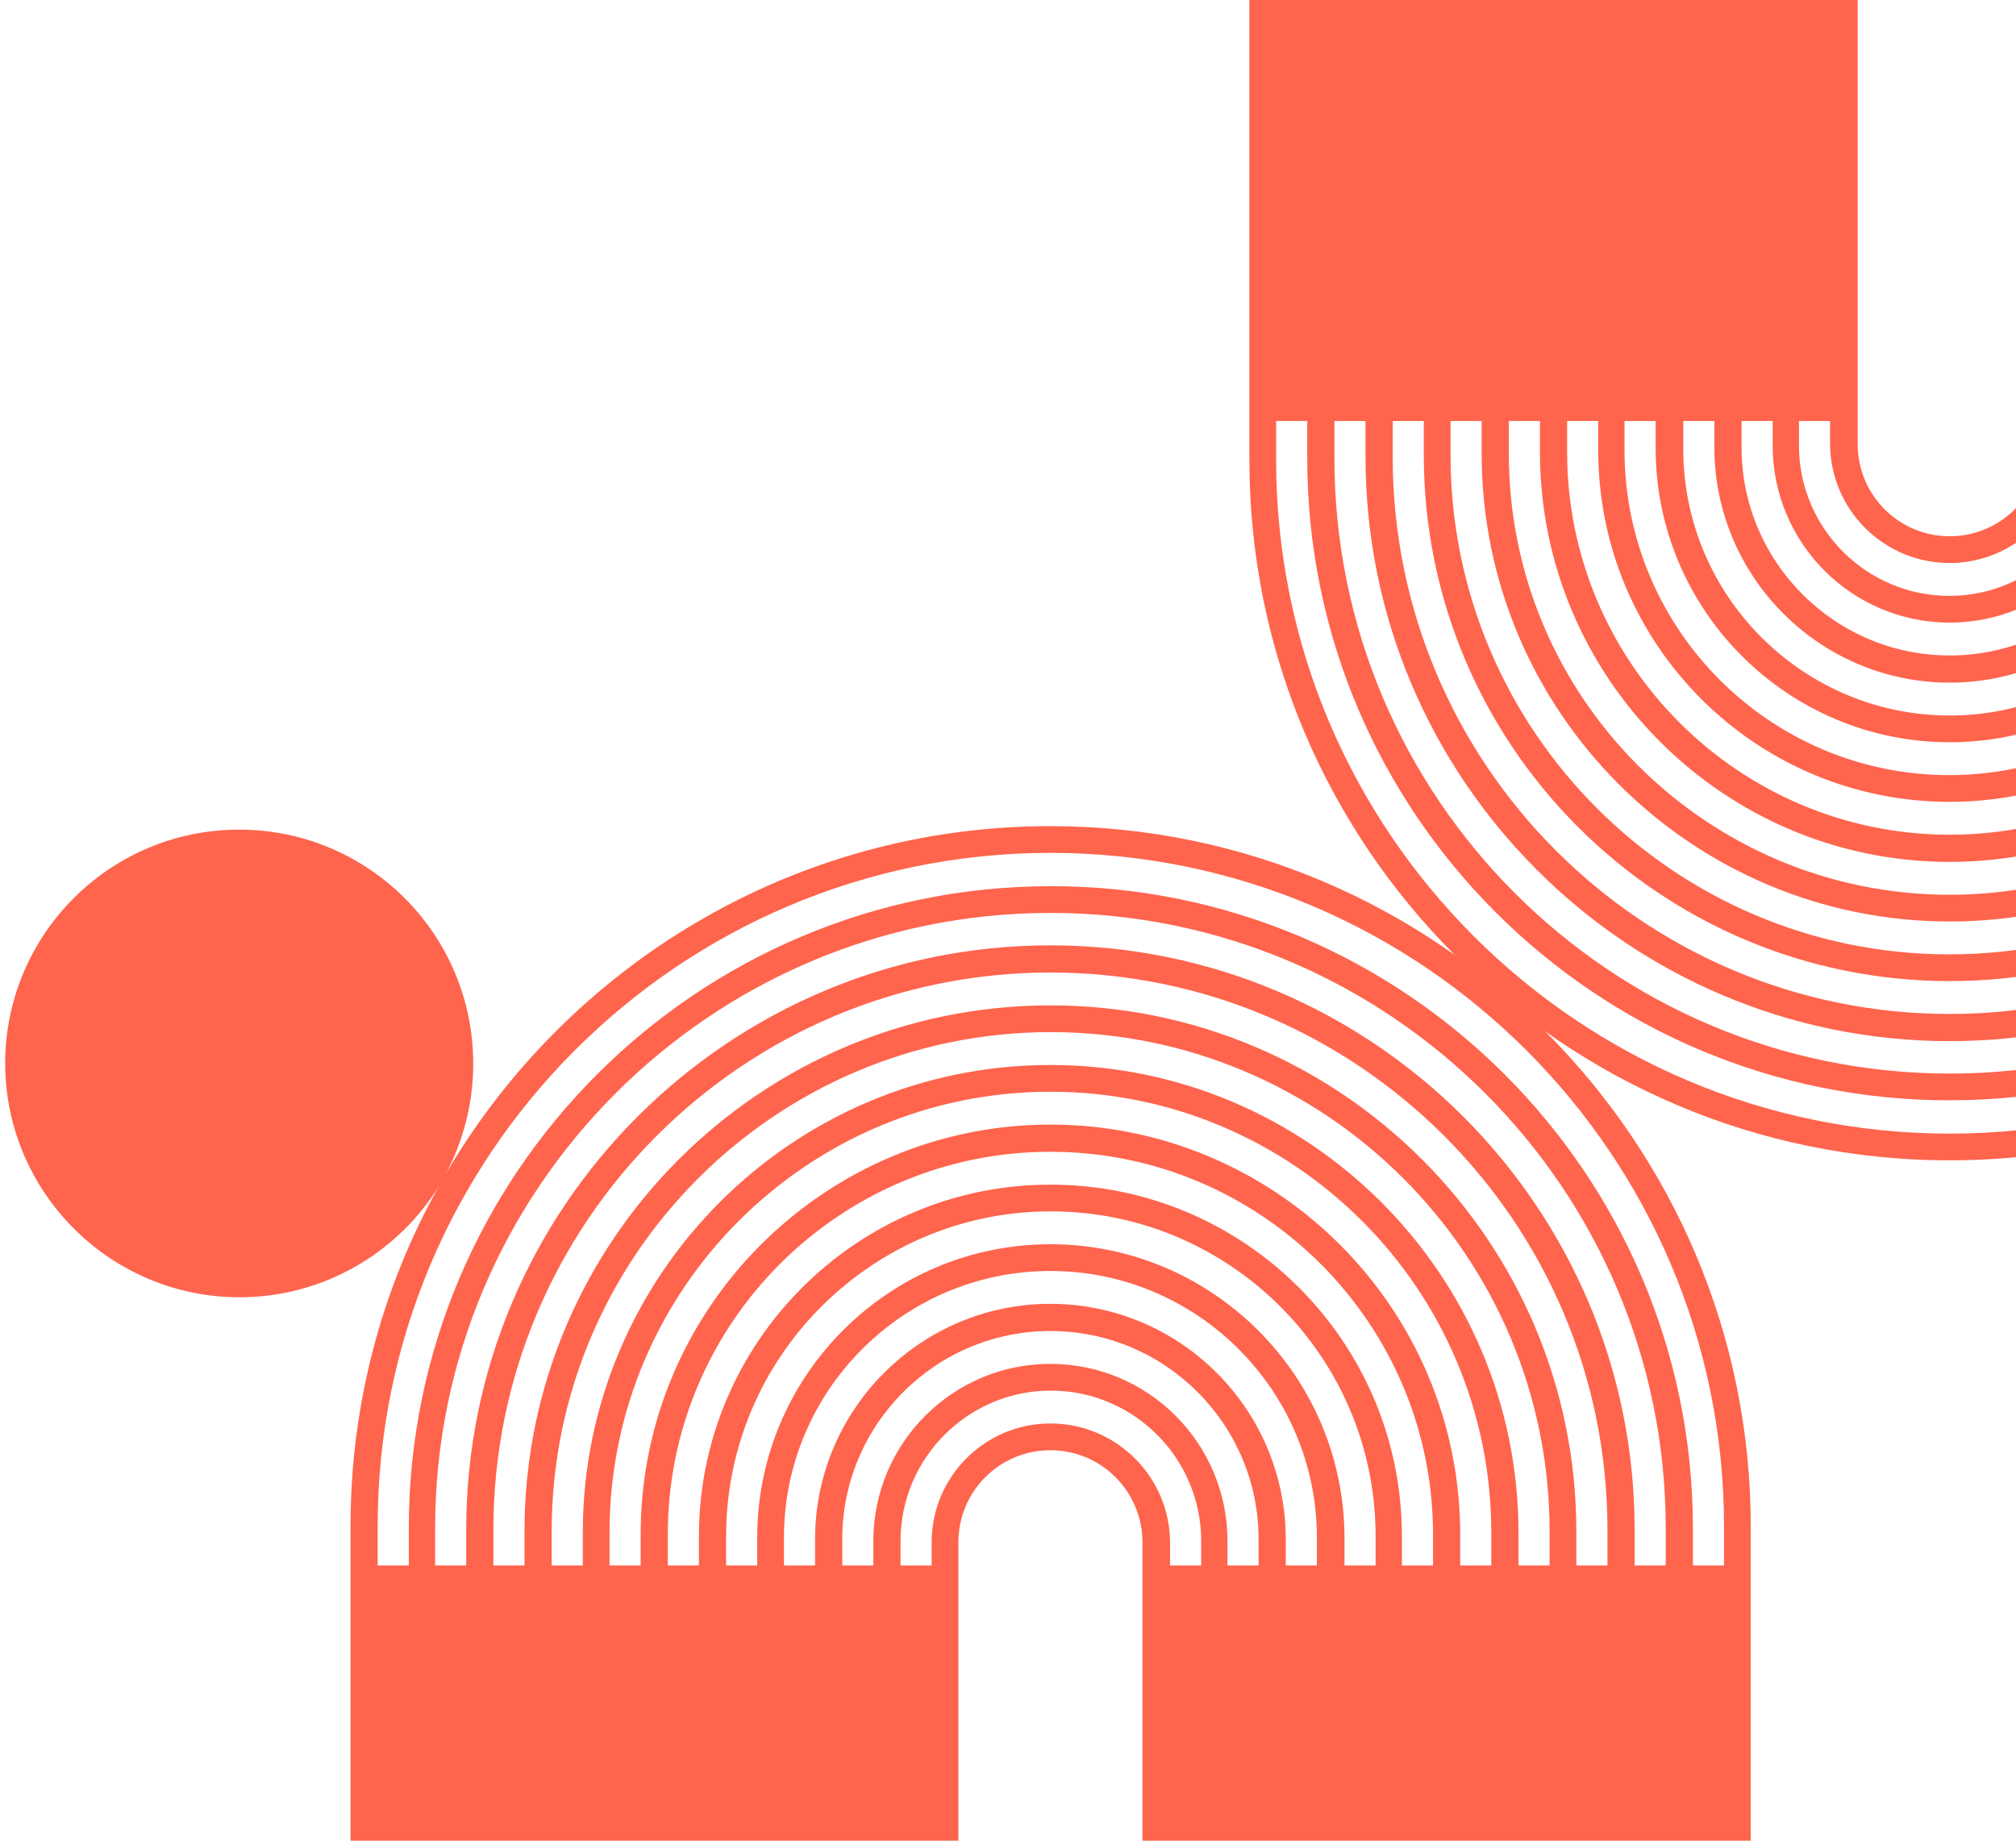 <?xml version="1.0" encoding="UTF-8" standalone="no"?>
<svg
   xmlns:dc="http://purl.org/dc/elements/1.1/"
   xmlns:cc="http://creativecommons.org/ns#"
   xmlns:rdf="http://www.w3.org/1999/02/22-rdf-syntax-ns#"
   xmlns:svg="http://www.w3.org/2000/svg"
   xmlns="http://www.w3.org/2000/svg"
   xmlns:sodipodi="http://sodipodi.sourceforge.net/DTD/sodipodi-0.dtd"
   xmlns:inkscape="http://www.inkscape.org/namespaces/inkscape"
   version="1.1"
   id="Layer_1"
   x="0px"
   y="0px"
   viewBox="0 0 460 420"
   xml:space="preserve"
   sodipodi:docname="Uproar U Orange Inverted.svg"
   width="460"
   height="420"
   inkscape:version="1.0.1 (c497b03c, 2020-09-10)"><defs
   id="defs840" /><sodipodi:namedview
   pagecolor="#ffffff"
   bordercolor="#666666"
   borderopacity="1"
   objecttolerance="10"
   gridtolerance="10"
   guidetolerance="10"
   inkscape:pageopacity="0"
   inkscape:pageshadow="2"
   inkscape:window-width="1883"
   inkscape:window-height="1109"
   id="namedview838"
   showgrid="false"
   inkscape:zoom="1.0708042"
   inkscape:cx="342.65"
   inkscape:cy="343.2"
   inkscape:window-x="2142"
   inkscape:window-y="66"
   inkscape:window-maximized="0"
   inkscape:current-layer="Layer_1" />
<style
   type="text/css"
   id="style833">
	.st0{fill:#FF644D;}
	.st1{fill:#FFFFFF;}
</style>
<path
   class="st0"
   d="m 629.877,157.263 c -19.2,0 -36.1,10.2 -45.5,25.4 12.9,-23 20.2,-49.5 20.2,-77.7 v -8.9 -146 -5.3 h -138.7 v 5.3 146 5.3 c 0,11.6 -9.4,21 -21,21 -11.6,0 -21,-9.4 -21,-21 v -5.3 -146 -5.3 h -138.8 v 5.3 146 8.9 c 0,88.1 71.7,159.8 159.8,159.8 58.8,0 110.2,-31.9 138,-79.4 -4,7.5 -6.3,16.1 -6.3,25.2 0,29.5 23.9,53.4 53.4,53.4 29.5,0 53.4,-23.9 53.4,-53.4 -0.1,-29.4 -24,-53.3 -53.5,-53.3 z m -325.4,-61.2 h 7.1 v 8.2 c 0,73.5 59.8,133.3 133.3,133.3 73.5,0 133.3,-59.8 133.3,-133.3 v -8.2 h 7.1 v 8.5 c 0,77.4 -63,140.4 -140.4,140.4 -77.4,0 -140.4,-63 -140.4,-140.4 z m 180.8,0 h 7.1 v 6 c 0,26.2 -21.3,47.5 -47.5,47.5 -26.2,0 -47.5,-21.3 -47.5,-47.5 v -6 h 7.1 v 5.6 c 0,22.3 18.1,40.4 40.4,40.4 22.3,0 40.4,-18.1 40.4,-40.4 z m -40.4,59.7 c 29.6,0 53.7,-24.1 53.7,-53.7 v -6 h 7.1 v 6.4 c 0,33.5 -27.3,60.8 -60.8,60.8 -33.5,0 -60.8,-27.3 -60.8,-60.8 v -6.4 h 7.1 v 6 c 0,29.6 24.1,53.7 53.7,53.7 z m 0,13.6 c 36.9,0 66.9,-30 66.9,-66.9 v -6.4 h 7.1 v 6.7 c 0,40.8 -33.2,74.1 -74.1,74.1 -40.8,0 -74.1,-33.2 -74.1,-74.1 v -6.7 h 7.1 v 6.4 c 0.1,36.9 30.2,66.9 67.1,66.9 z m 0,13.6 c 44.2,0 80.2,-36 80.2,-80.2 v -6.7 h 7.1 v 7.1 c 0,48.2 -39.2,87.3 -87.3,87.3 -48.1,0 -87.3,-39.2 -87.3,-87.3 v -7.1 h 7.1 v 6.7 c 0,44.3 35.9,80.2 80.2,80.2 z m 0,13.7 c 51.5,0 93.5,-41.9 93.5,-93.5 v -7.1 h 7.1 v 7.5 c 0,55.5 -45.1,100.6 -100.6,100.6 -55.5,0 -100.6,-45.1 -100.6,-100.6 v -7.5 h 7.1 v 7.1 c 0,51.5 41.9,93.5 93.5,93.5 z m 0,13.6 c 58.9,0 106.7,-47.9 106.7,-106.7 v -7.5 h 7.1 v 7.8 c 0,62.8 -51.1,113.9 -113.9,113.9 -62.8,0 -113.8,-51.1 -113.8,-113.9 v -7.8 h 7.1 v 7.5 c 0,58.8 47.9,106.7 106.8,106.7 z m 0,13.6 c 66.2,0 120,-53.8 120,-120 v -7.8 h 7.1 v 8.2 c 0,70.1 -57,127.1 -127.1,127.1 -70.1,0 -127.1,-57 -127.1,-127.1 v -8.2 h 7.1 v 7.8 c 0,66.2 53.8,120 120,120 z m 0,-95.4 c 15,0 27.1,-12.2 27.1,-27.1 v -5.3 h 7.1 v 5.6 c 0,18.9 -15.4,34.3 -34.3,34.3 -18.9,0 -34.3,-15.4 -34.3,-34.3 v -5.6 h 7.1 v 5.3 c 0.1,15 12.3,27.1 27.3,27.1 z m 0,130.2 c -84.7,0 -153.7,-68.9 -153.7,-153.7 v -8.9 h 7.1 v 8.5 c 0,80.8 65.7,146.5 146.5,146.5 80.8,0 146.5,-65.7 146.5,-146.5 v -8.5 h 7.1 v 8.9 c 0.1,84.7 -68.8,153.7 -153.5,153.7 z"
   id="path835" />
<path
   class="st0"
   d="m 54.678,296.005 c 19.2,0 36.1,-10.2 45.5,-25.4 -12.9,23 -20.2,49.5 -20.2,77.7 v 8.9 146 5.3 H 218.678 v -5.3 -146 -5.3 c 0,-11.6 9.4,-21 21,-21 11.6,0 21,9.4 21,21 v 5.3 146 5.3 h 138.8 v -5.3 -146 -8.9 c 0,-88.1 -71.7,-159.8 -159.8,-159.8 -58.8,0 -110.2,31.9 -138,79.4 4,-7.5 6.3,-16.1 6.3,-25.2 0,-29.5 -23.9,-53.4 -53.4,-53.4 -29.5,0 -53.4,23.9 -53.4,53.4 0.1,29.4 24,53.3 53.5,53.3 z m 325.4,61.2 h -7.1 v -8.2 c 0,-73.5 -59.8,-133.3 -133.3,-133.3 -73.5,0 -133.3,59.8 -133.3,133.3 v 8.2 h -7.1 v -8.5 c 0,-77.4 63,-140.4 140.4,-140.4 77.4,0 140.4,63 140.4,140.4 z m -180.8,0 h -7.1 v -6 c 0,-26.2 21.3,-47.5 47.5,-47.5 26.2,0 47.5,21.3 47.5,47.5 v 6 h -7.1 v -5.6 c 0,-22.3 -18.1,-40.4 -40.4,-40.4 -22.3,0 -40.4,18.1 -40.4,40.4 z m 40.4,-59.7 c -29.6,0 -53.7,24.1 -53.7,53.7 v 6 h -7.1 v -6.4 c 0,-33.5 27.3,-60.8 60.8,-60.8 33.5,0 60.8,27.3 60.8,60.8 v 6.4 h -7.1 v -6 c 0,-29.6 -24.1,-53.7 -53.7,-53.7 z m 0,-13.6 c -36.9,0 -66.9,30 -66.9,66.9 v 6.4 h -7.1 v -6.7 c 0,-40.8 33.2,-74.1 74.1,-74.1 40.8,0 74.1,33.2 74.1,74.1 v 6.7 h -7.1 v -6.4 c -0.1,-36.9 -30.2,-66.9 -67.1,-66.9 z m 0,-13.6 c -44.2,0 -80.2,36 -80.2,80.2 v 6.7 h -7.1 v -7.1 c 0,-48.2 39.2,-87.3 87.3,-87.3 48.1,0 87.3,39.2 87.3,87.3 v 7.1 h -7.1 v -6.7 c 0,-44.3 -35.9,-80.2 -80.2,-80.2 z m 0,-13.7 c -51.5,0 -93.5,41.9 -93.5,93.5 v 7.1 h -7.1 v -7.5 c 0,-55.5 45.1,-100.6 100.6,-100.6 55.5,0 100.6,45.1 100.6,100.6 v 7.5 h -7.1 v -7.1 c 0,-51.5 -41.9,-93.5 -93.5,-93.5 z m 0,-13.6 c -58.9,0 -106.7,47.9 -106.7,106.7 v 7.5 h -7.1 v -7.8 c 0,-62.8 51.1,-113.9 113.9,-113.9 62.8,0 113.8,51.1 113.8,113.9 v 7.8 h -7.1 v -7.5 c 0,-58.8 -47.9,-106.7 -106.8,-106.7 z m 0,-13.6 c -66.2,0 -120,53.8 -120,120 v 7.8 h -7.1 v -8.2 c 0,-70.1 57,-127.1 127.1,-127.1 70.1,0 127.1,57 127.1,127.1 v 8.2 h -7.1 v -7.8 c 0,-66.2 -53.8,-120 -120,-120 z m 0,95.4 c -15,0 -27.1,12.2 -27.1,27.1 v 5.3 h -7.1 v -5.6 c 0,-18.9 15.4,-34.3 34.3,-34.3 18.9,0 34.3,15.4 34.3,34.3 v 5.6 h -7.1 v -5.3 c -0.1,-15 -12.3,-27.1 -27.3,-27.1 z m 0,-130.2 c 84.7,0 153.7,68.9 153.7,153.7 v 8.9 h -7.1 v -8.5 c 0,-80.8 -65.7,-146.5 -146.5,-146.5 -80.8,0 -146.5,65.7 -146.5,146.5 v 8.5 h -7.1 v -8.9 c -0.1,-84.7 68.8,-153.7 153.5,-153.7 z"
   id="path844" /></svg>
